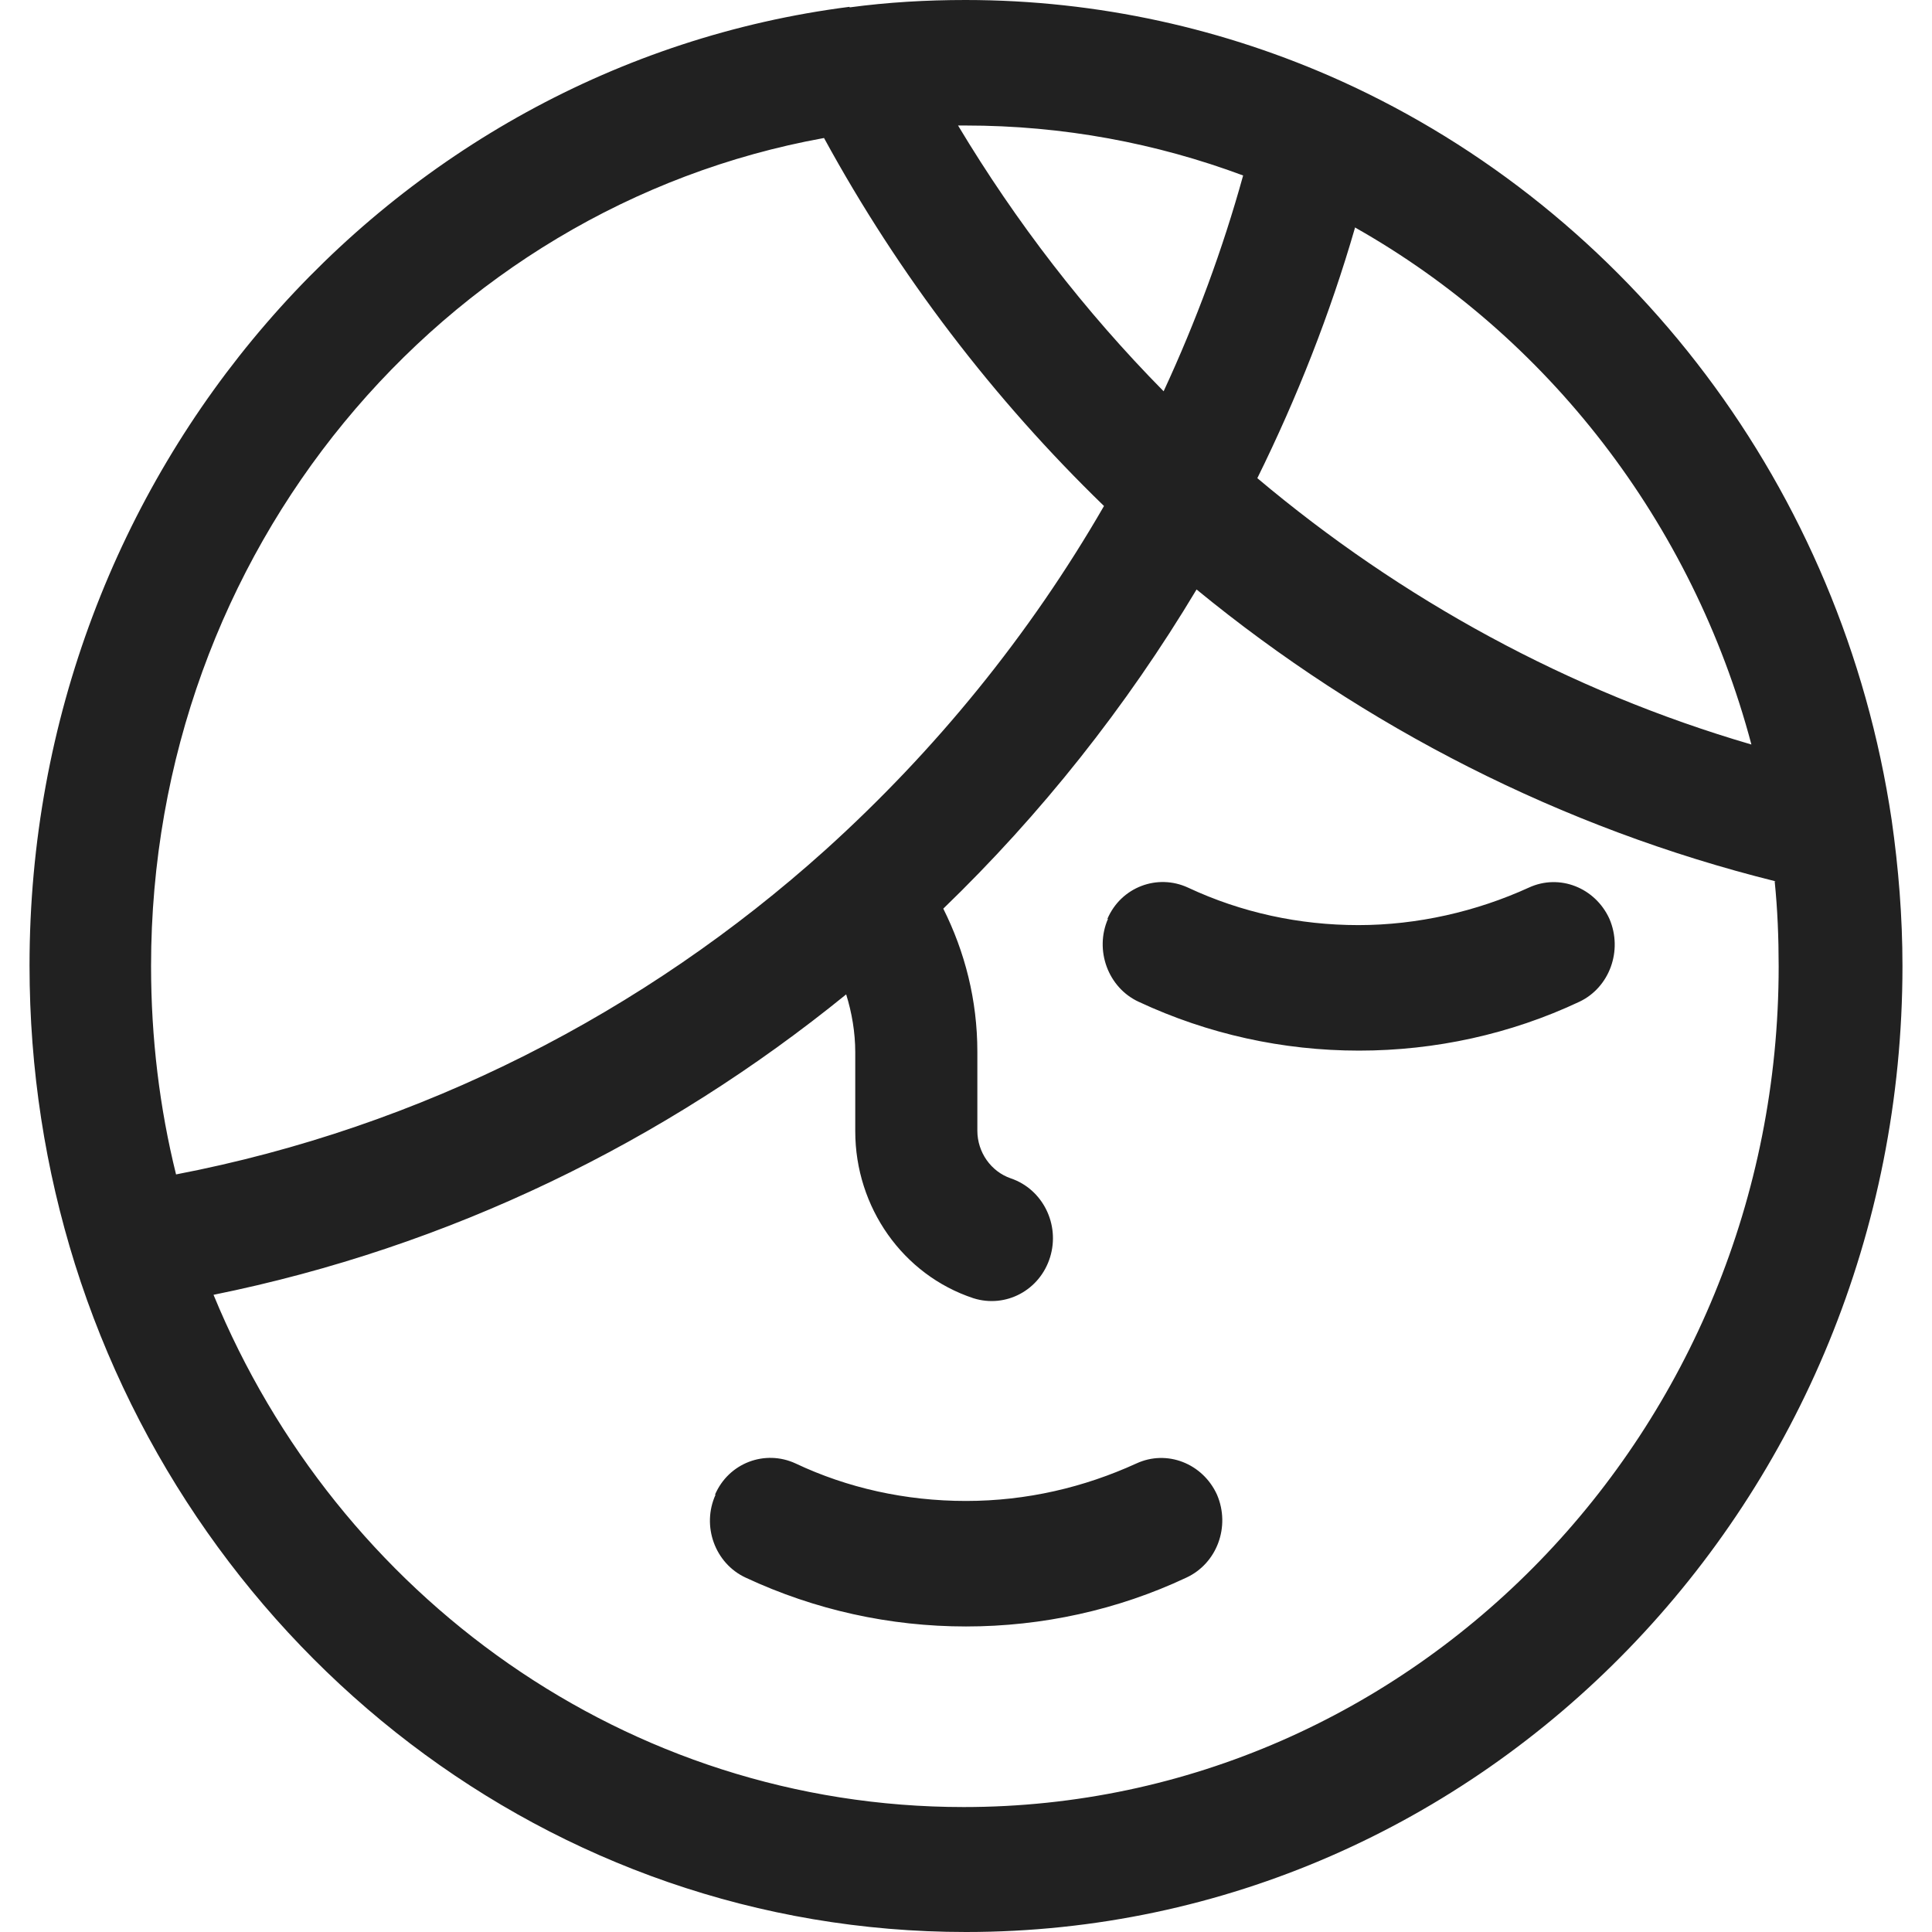 <svg xmlns="http://www.w3.org/2000/svg" viewBox="0 0 34.02 34.02"><path fill="#212121" fill-rule="evenodd" d="M16.87 2.21c1.02 1.7 2.23 3.27 3.62 4.68.57-1.23 1.04-2.5 1.4-3.8-1.53-.57-3.17-.88-4.89-.88zm6.99 1.8c-.44 1.52-1.02 2.99-1.72 4.41 2.53 2.13 5.48 3.75 8.7 4.69-1.04-3.92-3.6-7.2-6.99-9.11m7.42 11.52c-3.78-.94-7.25-2.72-10.2-5.14-1.24 2.07-2.74 3.96-4.46 5.62.38.76.6 1.61.6 2.52v1.39c0 .38.24.72.59.84.56.19.87.81.69 1.39s-.78.9-1.35.72c-1.24-.41-2.08-1.6-2.08-2.94v-1.39c0-.35-.06-.7-.16-1.02-3.2 2.6-6.99 4.45-11.14 5.29 2.18 5.3 7.28 9.02 13.21 9.02 7.92 0 14.35-6.63 14.35-14.8 0-.51-.02-1.01-.07-1.5M3.1 20.68c4.32-.83 8.25-2.85 11.43-5.71 1.94-1.75 3.6-3.79 4.91-6.06-1.94-1.88-3.61-4.06-4.93-6.48C7.77 3.65 2.66 9.71 2.66 17.01c0 1.27.15 2.5.44 3.67M14.96.13C15.63.04 16.31 0 17 0c2.34 0 4.58.51 6.6 1.42 5.09 2.3 8.84 7.17 9.71 13.02.12.84.19 1.7.19 2.57 0 9.4-7.38 17.01-16.49 17.01-7.33 0-13.54-4.93-15.69-11.76C.8 20.6.52 18.84.52 17 .52 8.32 6.82 1.16 14.96.12m4.54 16.06c.24-.56.88-.8 1.42-.55.94.44 1.96.66 3 .66s2.08-.24 3-.66c.54-.25 1.17 0 1.42.55.24.56 0 1.21-.53 1.46-1.21.57-2.54.86-3.88.86s-2.66-.29-3.88-.86c-.54-.25-.78-.91-.54-1.46m-6.92 10.14c.24-.56.88-.8 1.42-.55.91.43 1.93.66 3 .66s2.08-.24 3-.66c.54-.25 1.17 0 1.42.55.24.56 0 1.21-.54 1.46-1.21.57-2.54.86-3.88.86s-2.66-.29-3.88-.86c-.54-.25-.78-.91-.53-1.46"/></svg>